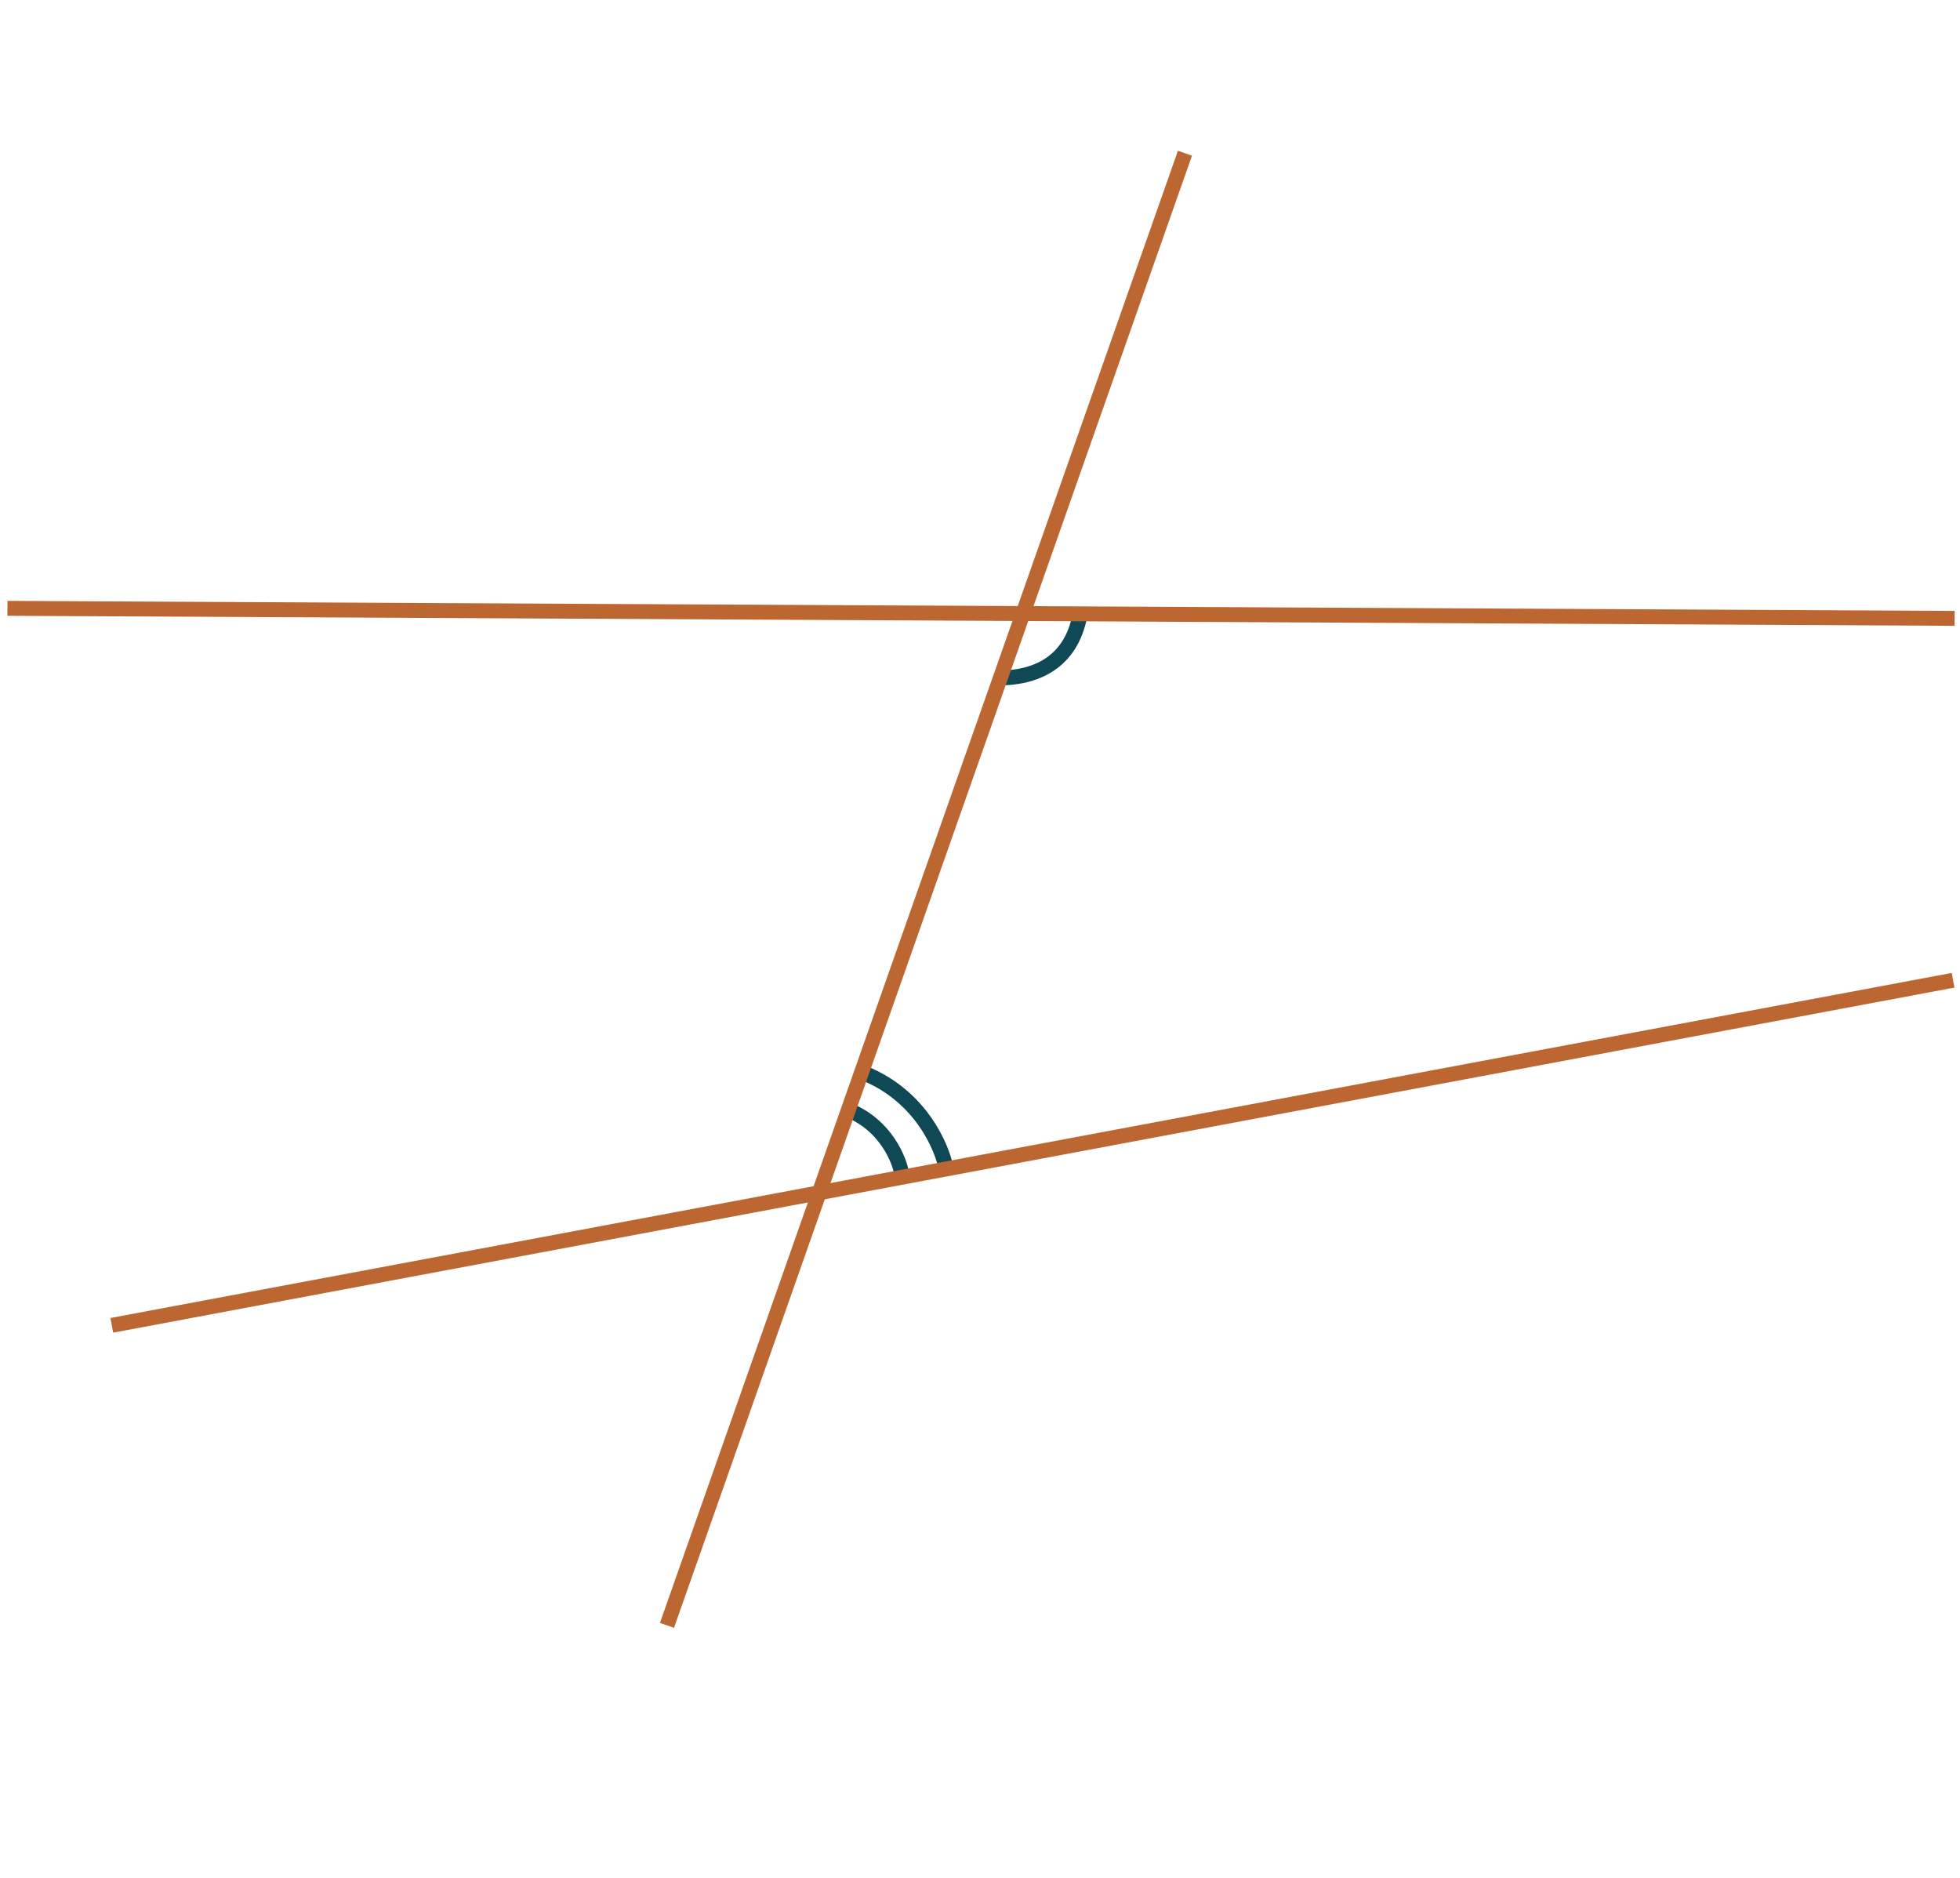 <?xml version="1.0" encoding="UTF-8"?> <svg xmlns="http://www.w3.org/2000/svg" width="263" height="252" viewBox="0 0 263 252" fill="none"> <path d="M145 82C144 88.5 139.5 90.955 134 90.955" stroke="#0F4956" stroke-width="2"></path> <path d="M114 149C118.8 151 120.667 155.5 121 157.5" stroke="#0F4956" stroke-width="2"></path> <path d="M116 144C123.543 147.059 126.476 153.941 127 157" stroke="#0F4956" stroke-width="2"></path> <path d="M159 20.558L89.5 218.058" stroke="#BC6732" stroke-width="2"></path> <path d="M262.071 131.512L15 177.808" stroke="#BC6732" stroke-width="2"></path> <path d="M262.28 82.961L1 81.615" stroke="#BC6732" stroke-width="2"></path> </svg> 